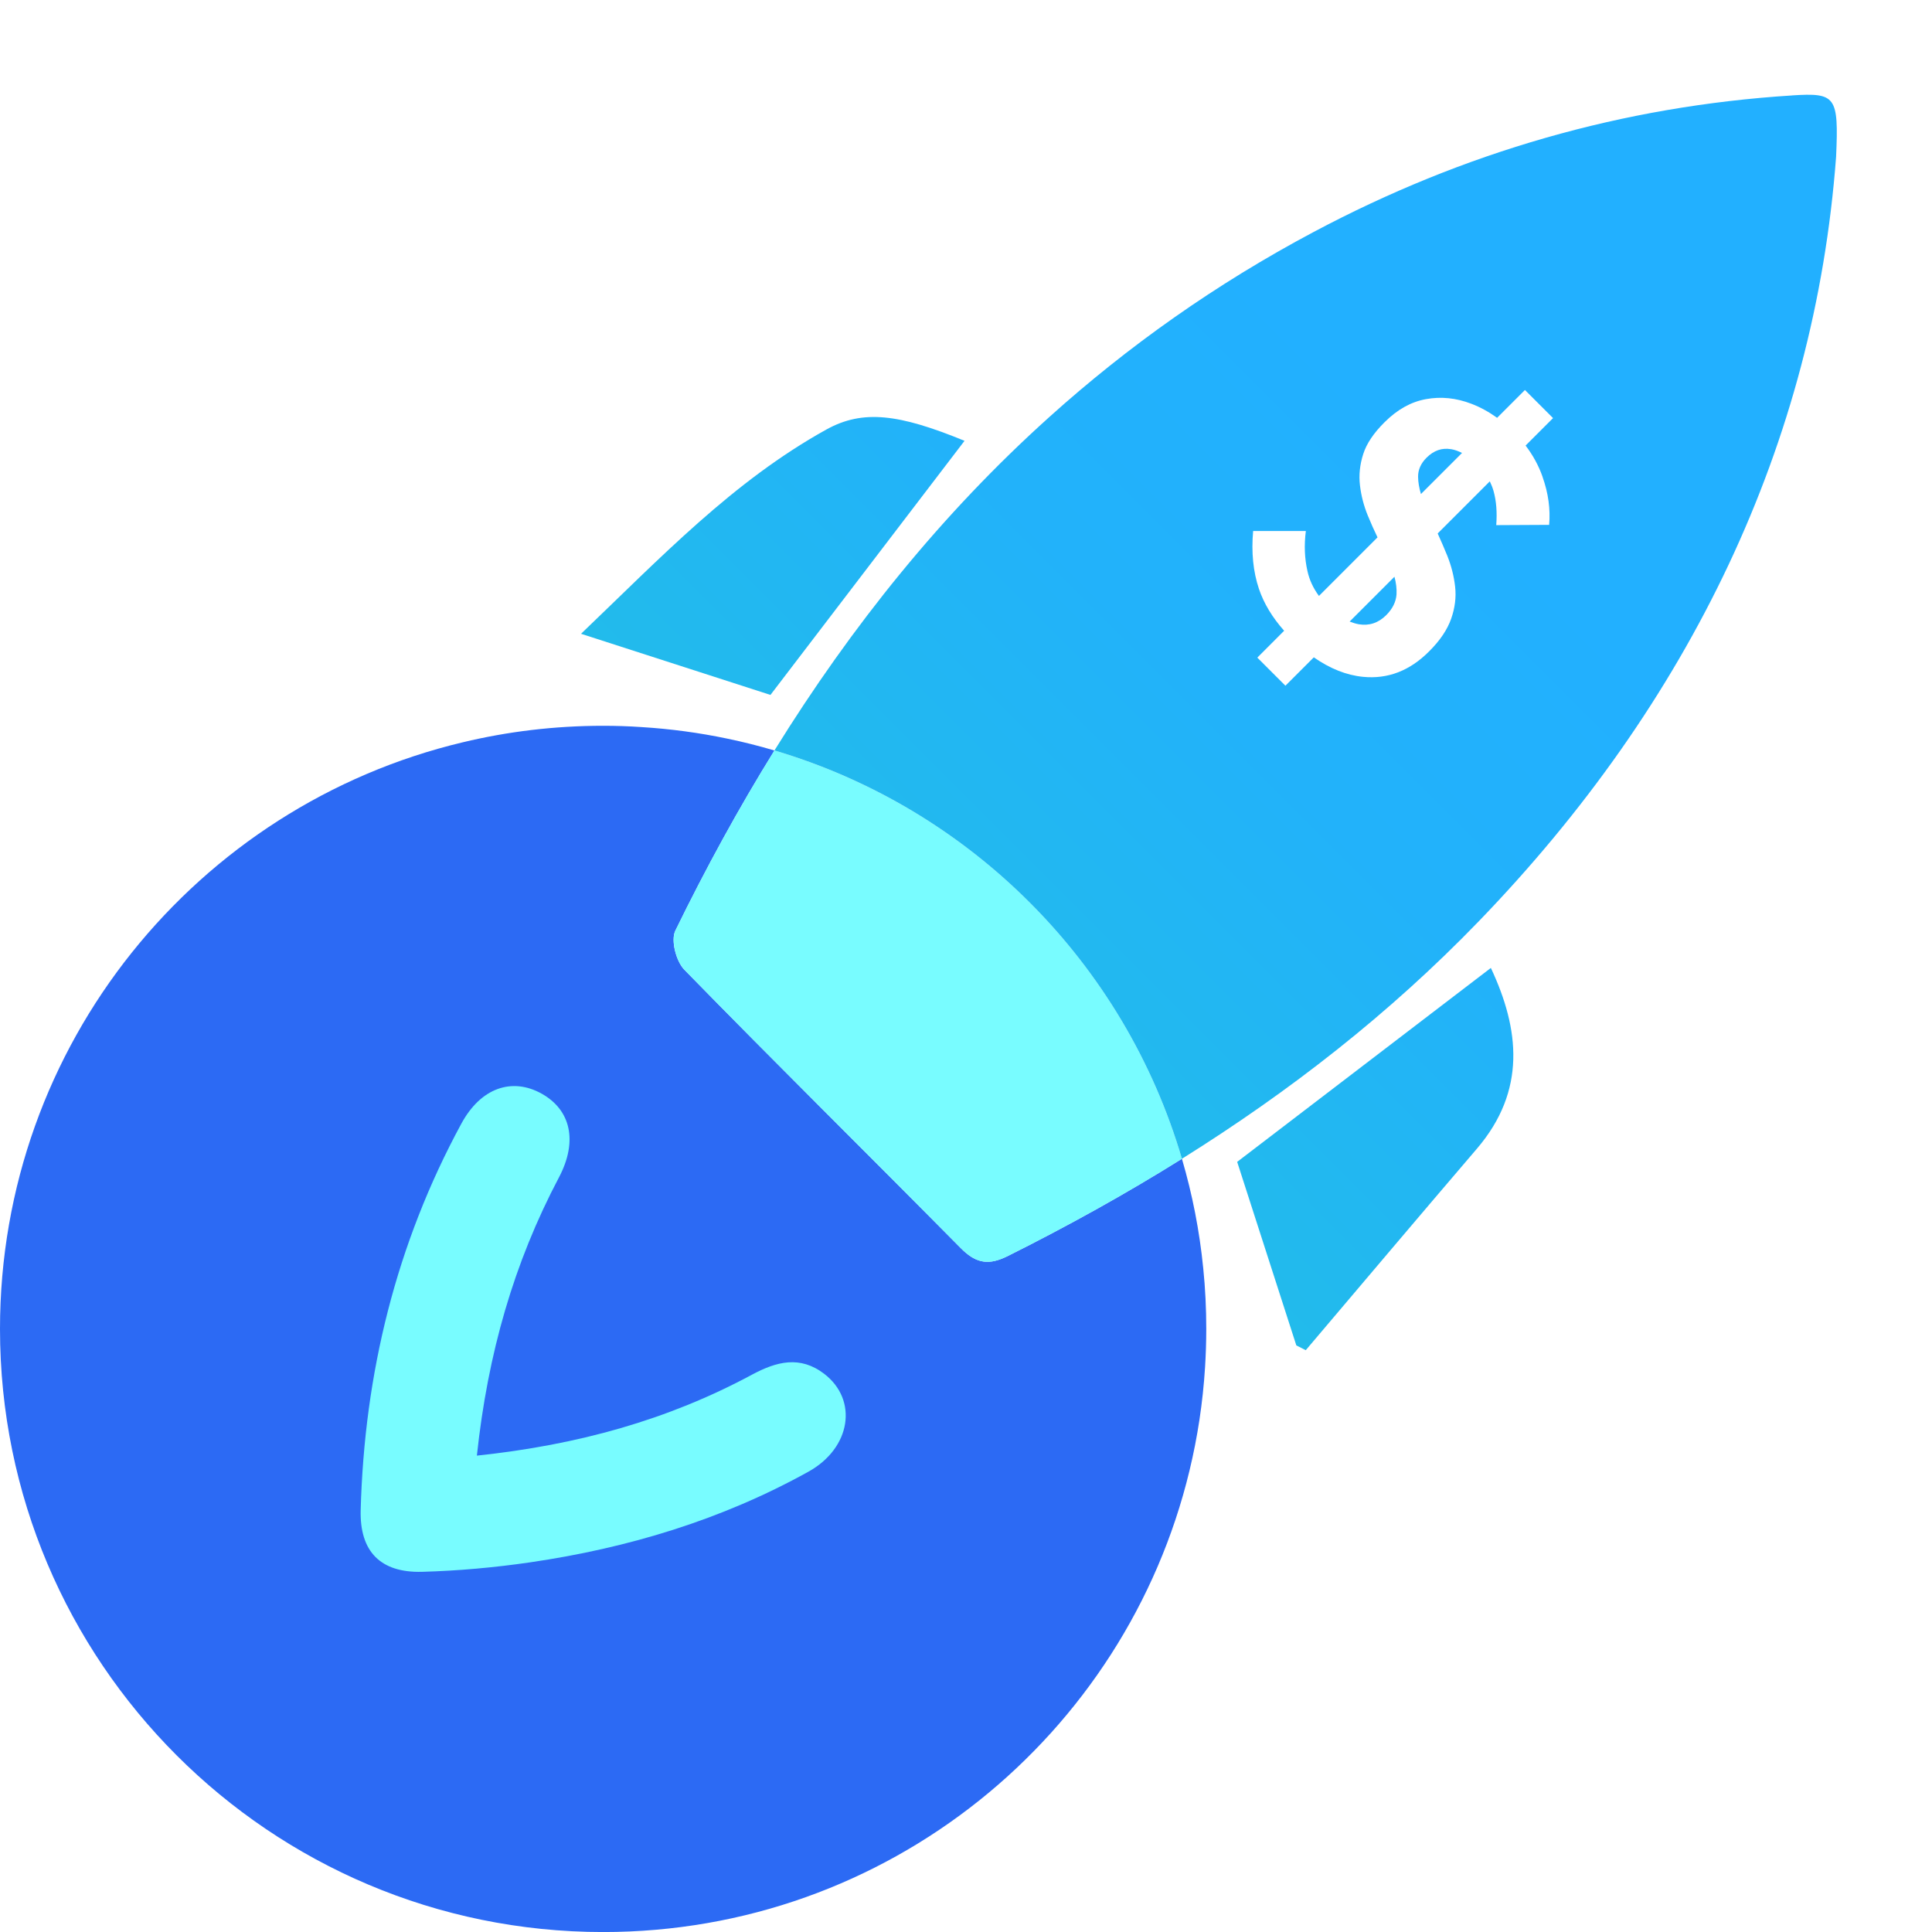 <svg width="42" height="42" viewBox="0 0 42 42" fill="none" xmlns="http://www.w3.org/2000/svg">
<g clip-path="url(#clip0_2733_3844)">
<path d="M26.223 28.89C26.223 29.168 26.214 29.445 26.197 29.72C26.149 30.491 26.034 31.244 25.858 31.972C24.472 37.727 19.292 42.001 13.112 42.001C5.87 42 0 36.13 0 28.89C0 22.701 4.288 17.513 10.056 16.138C11.037 15.902 12.059 15.778 13.111 15.778C13.392 15.778 13.668 15.787 13.944 15.806C14.579 15.845 15.2 15.929 15.805 16.056C16.154 16.128 16.498 16.215 16.836 16.315C16.059 17.567 15.343 18.877 14.681 20.233C14.579 20.443 14.698 20.9 14.878 21.082C16.863 23.115 18.887 25.11 20.884 27.131C21.189 27.439 21.45 27.513 21.837 27.338C21.856 27.331 21.875 27.321 21.894 27.312C23.199 26.66 24.468 25.958 25.694 25.191C25.92 25.96 26.077 26.757 26.158 27.577C26.202 28.008 26.223 28.446 26.223 28.889V28.89Z" fill="#2C6AF4"/>
<path d="M25.694 25.191C24.469 25.957 23.2 26.659 21.895 27.312C21.875 27.321 21.856 27.33 21.837 27.338C21.451 27.513 21.19 27.439 20.885 27.131C18.887 25.11 16.863 23.115 14.878 21.081C14.7 20.9 14.581 20.441 14.681 20.233C15.344 18.876 16.06 17.567 16.836 16.314C21.091 17.574 24.445 20.931 25.694 25.192V25.191Z" fill="#78FCFF"/>
<path d="M26.895 25.258C27.31 26.548 27.745 27.897 28.181 29.248C28.25 29.282 28.317 29.317 28.386 29.352C29.626 27.89 30.862 26.426 32.108 24.97C33.185 23.71 33.035 22.373 32.41 21.042C30.583 22.439 28.755 23.837 26.895 25.258H26.895Z" fill="url(#paint0_linear_2733_3844)"/>
<path d="M17.967 9.336C15.938 10.459 14.363 12.122 12.631 13.778C14.101 14.253 15.464 14.691 16.749 15.107C18.181 13.23 19.577 11.403 20.968 9.583C19.544 8.999 18.76 8.898 17.967 9.336Z" fill="url(#paint1_linear_2733_3844)"/>
<path d="M30.314 12.538C30.351 12.673 30.366 12.802 30.359 12.924C30.347 13.085 30.273 13.234 30.137 13.371C29.966 13.542 29.766 13.609 29.539 13.571C29.473 13.559 29.406 13.538 29.34 13.512L30.314 12.538Z" fill="url(#paint2_linear_2733_3844)"/>
<path d="M31.544 9.764C31.623 9.778 31.702 9.805 31.783 9.847L30.89 10.74C30.85 10.604 30.829 10.48 30.828 10.366C30.826 10.214 30.887 10.075 31.011 9.951C31.17 9.792 31.348 9.731 31.544 9.765V9.764Z" fill="url(#paint3_linear_2733_3844)"/>
<path d="M38.957 2.075C35.277 2.308 31.813 3.312 28.561 5.041C26.423 6.177 24.517 7.531 22.812 9.065C20.475 11.166 18.512 13.609 16.836 16.314C21.091 17.573 24.444 20.93 25.694 25.191C28.031 23.73 30.203 22.041 32.145 20.03C36.741 15.274 39.449 9.645 39.915 3.409C39.974 2.088 39.908 2.014 38.958 2.074L38.957 2.075ZM33.533 10.365C33.66 10.722 33.707 11.071 33.677 11.41L32.527 11.416C32.548 11.137 32.529 10.892 32.469 10.676C32.448 10.601 32.419 10.531 32.387 10.464L31.254 11.597C31.325 11.754 31.395 11.914 31.463 12.082C31.551 12.303 31.608 12.527 31.633 12.754C31.659 12.982 31.63 13.214 31.547 13.451C31.463 13.689 31.304 13.926 31.067 14.161C30.648 14.582 30.17 14.766 29.634 14.714C29.27 14.679 28.913 14.535 28.561 14.29L27.944 14.907L27.333 14.296L27.916 13.712C27.658 13.421 27.475 13.118 27.368 12.801C27.242 12.425 27.201 12.006 27.242 11.544H28.388C28.349 11.849 28.36 12.139 28.423 12.415C28.465 12.607 28.549 12.787 28.673 12.955L29.946 11.682C29.872 11.528 29.801 11.37 29.734 11.206C29.646 10.99 29.59 10.771 29.564 10.548C29.538 10.325 29.562 10.1 29.635 9.872C29.707 9.645 29.862 9.414 30.099 9.179C30.373 8.905 30.672 8.736 30.999 8.677C31.324 8.617 31.653 8.65 31.985 8.777C32.178 8.85 32.365 8.953 32.546 9.083L33.151 8.478L33.762 9.089L33.165 9.686C33.324 9.895 33.448 10.12 33.534 10.365H33.533Z" fill="url(#paint4_linear_2733_3844)"/>
<path d="M10.367 31.644C12.567 31.411 14.523 30.866 16.348 29.884C16.883 29.597 17.392 29.464 17.918 29.866C18.658 30.434 18.502 31.478 17.575 31.993C15.688 33.04 13.651 33.653 11.525 33.964C10.749 34.077 9.961 34.148 9.177 34.17C8.276 34.194 7.816 33.733 7.841 32.824C7.922 29.859 8.61 27.044 10.029 24.428C10.451 23.648 11.13 23.417 11.773 23.774C12.408 24.128 12.566 24.808 12.152 25.594C11.171 27.452 10.604 29.424 10.367 31.644Z" fill="#78FCFF"/>
</g>
<defs>
<linearGradient id="paint0_linear_2733_3844" x1="-2.486" y1="44.559" x2="31.792" y2="10.282" gradientUnits="userSpaceOnUse">
<stop stop-color="#22FF7B"/>
<stop offset="0.06" stop-color="#22F787"/>
<stop offset="0.27" stop-color="#22DDB2"/>
<stop offset="0.47" stop-color="#22C9D3"/>
<stop offset="0.67" stop-color="#22BBEB"/>
<stop offset="0.85" stop-color="#22B2FA"/>
<stop offset="1" stop-color="#22B0FF"/>
</linearGradient>
<linearGradient id="paint1_linear_2733_3844" x1="-2.487" y1="44.56" x2="31.791" y2="10.282" gradientUnits="userSpaceOnUse">
<stop stop-color="#22FF7B"/>
<stop offset="0.06" stop-color="#22F787"/>
<stop offset="0.27" stop-color="#22DDB2"/>
<stop offset="0.47" stop-color="#22C9D3"/>
<stop offset="0.67" stop-color="#22BBEB"/>
<stop offset="0.85" stop-color="#22B2FA"/>
<stop offset="1" stop-color="#22B0FF"/>
</linearGradient>
<linearGradient id="paint2_linear_2733_3844" x1="-2.487" y1="44.56" x2="31.791" y2="10.282" gradientUnits="userSpaceOnUse">
<stop stop-color="#22FF7B"/>
<stop offset="0.06" stop-color="#22F787"/>
<stop offset="0.27" stop-color="#22DDB2"/>
<stop offset="0.47" stop-color="#22C9D3"/>
<stop offset="0.67" stop-color="#22BBEB"/>
<stop offset="0.85" stop-color="#22B2FA"/>
<stop offset="1" stop-color="#22B0FF"/>
</linearGradient>
<linearGradient id="paint3_linear_2733_3844" x1="-2.486" y1="44.559" x2="31.791" y2="10.282" gradientUnits="userSpaceOnUse">
<stop stop-color="#22FF7B"/>
<stop offset="0.06" stop-color="#22F787"/>
<stop offset="0.27" stop-color="#22DDB2"/>
<stop offset="0.47" stop-color="#22C9D3"/>
<stop offset="0.67" stop-color="#22BBEB"/>
<stop offset="0.85" stop-color="#22B2FA"/>
<stop offset="1" stop-color="#22B0FF"/>
</linearGradient>
<linearGradient id="paint4_linear_2733_3844" x1="-2.487" y1="44.559" x2="31.79" y2="10.282" gradientUnits="userSpaceOnUse">
<stop stop-color="#22FF7B"/>
<stop offset="0.06" stop-color="#22F787"/>
<stop offset="0.27" stop-color="#22DDB2"/>
<stop offset="0.47" stop-color="#22C9D3"/>
<stop offset="0.67" stop-color="#22BBEB"/>
<stop offset="0.85" stop-color="#22B2FA"/>
<stop offset="1" stop-color="#22B0FF"/>
</linearGradient>
<clipPath id="clip0_2733_3844">
<rect width="42" height="42" fill="white"/>
</clipPath>
</defs>
</svg>
